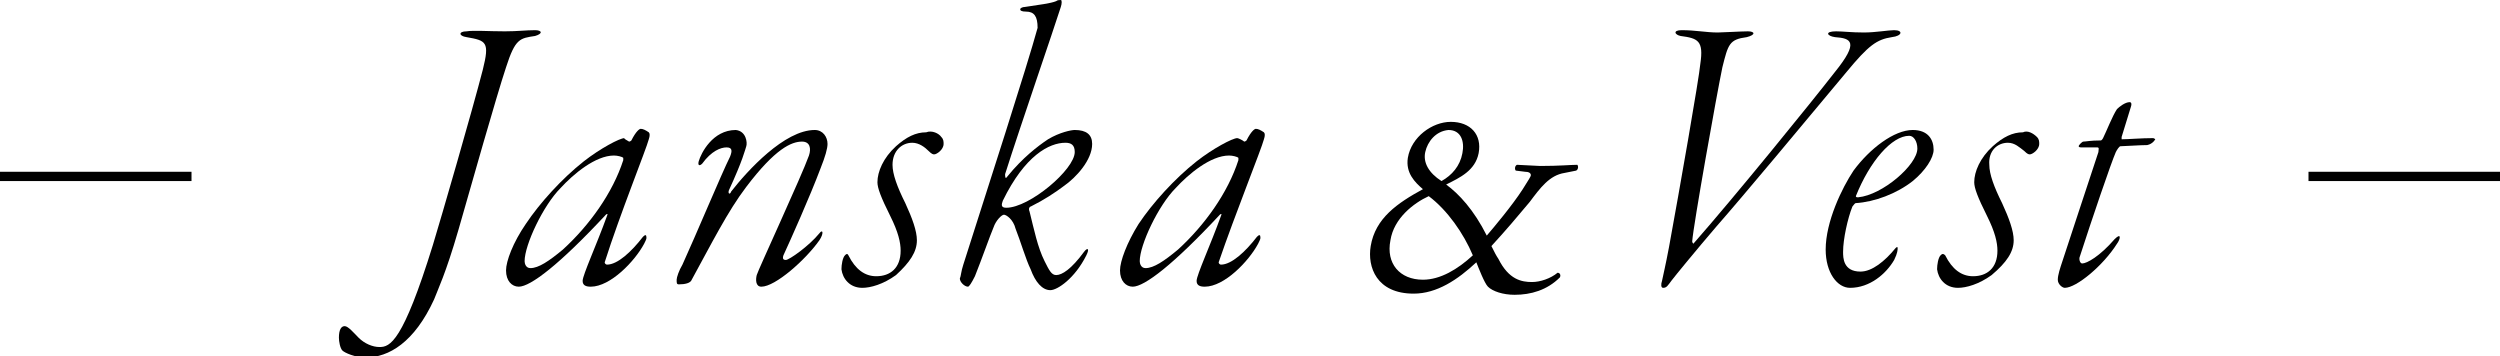 <?xml version="1.0" encoding="utf-8"?>
<!-- Generator: Adobe Illustrator 27.0.0, SVG Export Plug-In . SVG Version: 6.00 Build 0)  -->
<svg version="1.1" id="_レイヤー_2" xmlns="http://www.w3.org/2000/svg" xmlns:xlink="http://www.w3.org/1999/xlink" x="0px"
	 y="0px" viewBox="0 0 215.4 30.7" style="enable-background:new 0 0 215.4 30.7;" xml:space="preserve">
<g id="design">
	<g>
		<g>
			<g>
				<g>
					<path d="M43.5,2.7c1.1,0,1.8-0.1,2.6-0.1c0.6,0,0.7,0.3,0,0.5c-1.3,0.2-1.7,0.2-2.5,2.7c-0.8,2.4-3.1,10.5-4.1,14
						c-1.1,3.8-1.8,5.2-2.1,6c-1.7,3.7-3.9,5-5.9,5c-0.9,0-1.8-0.4-2-0.6c-0.2-0.2-0.3-0.8-0.3-1.1c0-0.7,0.2-1,0.5-1
						c0.3,0,0.8,0.6,1.2,1c0.5,0.5,1.2,0.8,1.8,0.8c0.9,0,2-0.4,4.6-8.8c0.7-2.3,3.4-11.6,4.3-15.1c0.6-2.4,0.3-2.5-1.4-2.8
						c-0.7-0.1-0.7-0.5,0-0.5C40.8,2.6,42.1,2.7,43.5,2.7L43.5,2.7z"/>
					<path d="M54.2,12.2c0,0,0.1,0,0.2-0.1c0.4-0.8,0.7-1,0.8-1c0.2,0,0.4,0.1,0.7,0.3c0.1,0.1,0.1,0.3,0,0.6
						c-0.2,0.8-2.5,6.5-3.8,10.6c0,0.1,0.1,0.2,0.2,0.2c0.9,0,2.1-1.1,3.1-2.4c0.2-0.2,0.3-0.2,0.3,0.1c0,0.1-0.1,0.3-0.2,0.5
						c-0.8,1.5-2.9,3.7-4.6,3.7c-0.4,0-0.7-0.1-0.7-0.5c0-0.5,1.2-3.1,2.1-5.6c0.1-0.2,0-0.2-0.1-0.1c-4,4.3-6.5,6.2-7.5,6.2
						c-0.6,0-1.1-0.5-1.1-1.4c0-0.8,0.6-2.4,1.7-4c1.2-1.8,3.1-3.9,5-5.4c1.4-1.1,3.1-2,3.5-2C53.7,11.9,54,12.1,54.2,12.2
						L54.2,12.2z M48.3,16.2c-1.5,1.5-3.1,4.9-3.1,6.3c0,0.2,0.1,0.6,0.5,0.6c0.7,0,1.6-0.6,2.8-1.6c2.3-2.1,4.3-4.9,5.2-7.7v-0.2
						c-0.1-0.1-0.5-0.2-0.8-0.2C51.3,13.4,49.4,15,48.3,16.2z"/>
					<path d="M64.3,12.6c-0.1,0.3-0.3,1.2-1.5,3.8c-0.1,0.3,0.1,0.4,0.2,0.1c1.4-1.8,4.6-5.3,7.2-5.3c0.7,0,1.1,0.6,1.1,1.2
						c0,0.4-0.2,1.1-0.6,2.1c-0.9,2.4-2.6,6.2-3.2,7.5c-0.1,0.3,0,0.4,0.2,0.4c0.3,0,2-1.2,2.9-2.3c0.3-0.4,0.4,0,0,0.6
						c-1.2,1.7-3.8,4-5,4c-0.5,0-0.5-0.6-0.4-1c0.1-0.4,3.9-8.6,4.5-10.3c0.2-0.6,0.1-1.2-0.6-1.2c-0.9,0-2.3,0.6-4.8,3.9
						c-1.6,2.1-3,4.9-4.7,8c-0.1,0.3-0.6,0.4-1.1,0.4c-0.2,0-0.2-0.1-0.2-0.4c0-0.2,0.2-0.8,0.5-1.3c1.1-2.4,3.4-7.9,4.1-9.3
						c0.2-0.5,0.2-0.8-0.3-0.8s-1.3,0.3-2.1,1.4c-0.2,0.2-0.4,0.2-0.3-0.2c0.2-0.7,1.2-2.7,3.2-2.7C64.3,11.3,64.4,12.3,64.3,12.6
						L64.3,12.6z"/>
					<path d="M81.1,11.8c0.2,0.2,0.2,0.4,0.2,0.6c0,0.5-0.6,0.9-0.8,0.9c-0.1,0-0.2,0-0.5-0.3c-0.3-0.3-0.8-0.7-1.4-0.7
						c-0.9,0-1.7,0.7-1.7,1.9c0,0.8,0.4,1.9,1.1,3.3c0.6,1.3,1,2.4,1,3.2c0,1-0.6,1.9-1.8,3c-1.1,0.8-2.2,1.1-2.9,1.1
						c-1.1,0-1.7-0.8-1.8-1.6c0-0.4,0.1-1,0.3-1.2c0.1-0.1,0.2-0.2,0.3,0c0.6,1.2,1.4,1.8,2.4,1.8c1.2,0,2.1-0.7,2.1-2.2
						c0-0.7-0.2-1.6-0.9-3c-0.8-1.6-1.1-2.4-1.1-2.9c0-0.9,0.5-2.1,1.6-3.1c0.9-0.8,1.7-1.2,2.6-1.2C80.3,11.2,80.9,11.5,81.1,11.8
						L81.1,11.8z"/>
					<path d="M94.1,12.4c0,1.4-1.4,2.9-2.4,3.6c-0.8,0.6-1.7,1.2-2.9,1.8c-0.1,0-0.2,0.2-0.1,0.4c0.4,1.6,0.7,3.1,1.3,4.3
						c0.4,0.8,0.6,1.2,1,1.2c0.5,0,1.3-0.5,2.4-2c0.3-0.4,0.5-0.3,0.2,0.3c-1,2-2.5,3-3.1,3c-0.7,0-1.3-0.7-1.7-1.8
						c-0.4-0.8-0.9-2.5-1.3-3.5c-0.2-0.8-0.8-1.2-1-1.2s-0.7,0.5-0.9,1.1c-0.3,0.7-1,2.7-1.6,4.2c-0.3,0.6-0.5,0.9-0.6,0.9
						c-0.3,0-0.7-0.4-0.7-0.7c0.1-0.2,0.1-0.6,0.3-1.2c2.1-6.6,5.5-17.1,6.4-20.4C89.4,1.4,89.1,1,88.4,1c-0.4,0-0.5-0.1-0.5-0.2
						c0-0.1,0.2-0.2,0.4-0.2c1.3-0.2,2.2-0.3,2.7-0.5C91.1,0,91.3,0,91.4,0c0.1,0,0.1,0.3,0,0.6c-0.6,1.9-3.5,10.3-4.8,14.4
						c0,0.2,0,0.5,0.2,0.2c1.3-1.6,2.6-2.6,3.5-3.2c1-0.6,2-0.8,2.3-0.8C93.6,11.2,94.1,11.6,94.1,12.4L94.1,12.4z M86.4,17.3
						c-0.1,0.3-0.2,0.6,0.3,0.6c2,0,5.9-3.3,5.9-4.8c0-0.6-0.3-0.8-0.8-0.8C90.4,12.3,88.3,13.4,86.4,17.3z"/>
					<path d="M107.2,12.2c0,0,0.1,0,0.2-0.1c0.4-0.8,0.7-1,0.8-1c0.2,0,0.4,0.1,0.7,0.3c0.1,0.1,0.1,0.3,0,0.6
						c-0.2,0.8-2.5,6.5-3.9,10.6c0,0.1,0.1,0.2,0.2,0.2c0.9,0,2.1-1.1,3.1-2.4c0.2-0.2,0.3-0.2,0.3,0.1c0,0.1-0.1,0.3-0.2,0.5
						c-0.8,1.5-2.9,3.7-4.6,3.7c-0.4,0-0.7-0.1-0.7-0.5c0-0.5,1.2-3.1,2.1-5.6c0.1-0.2,0-0.2-0.1-0.1c-4,4.3-6.5,6.2-7.5,6.2
						c-0.6,0-1.1-0.5-1.1-1.4c0-0.8,0.6-2.4,1.6-4c1.2-1.8,3.1-3.9,5-5.4c1.4-1.1,3.1-2,3.5-2C106.7,11.9,107.1,12.1,107.2,12.2
						L107.2,12.2z M101.3,16.2c-1.5,1.5-3.1,4.9-3.1,6.3c0,0.2,0.1,0.6,0.5,0.6c0.7,0,1.6-0.6,2.8-1.6c2.3-2.1,4.3-4.9,5.2-7.7v-0.2
						c-0.1-0.1-0.5-0.2-0.8-0.2C104.3,13.4,102.4,15,101.3,16.2L101.3,16.2z"/>
					<path d="M148,2.8c0.4,0,2-0.1,2.6-0.1c0.6,0,0.7,0.3-0.1,0.5c-1.5,0.2-1.6,0.6-2.1,2.6c-0.5,2.4-2.5,13.6-2.6,15
						c0,0.1,0.1,0.2,0.1,0.2c3.6-4.1,10.1-12.1,12.2-14.8c2.1-2.6,1.4-2.9,0-3c-0.7-0.1-0.9-0.5,0.1-0.5c0.6,0,1.3,0.1,2.4,0.1
						c1,0,2.1-0.2,2.6-0.2c0.8,0,0.7,0.5-0.2,0.6c-1.3,0.2-2,0.7-3.9,3c-3.5,4.2-9,10.8-11.2,13.3c-1.8,2.1-3.6,4.3-3.9,4.7
						c-0.3,0.4-0.4,0.6-0.7,0.6c-0.2,0-0.2-0.3-0.1-0.6c0.1-0.5,0.3-1.3,0.6-2.9c0.9-4.9,2.6-14.6,2.7-15.8c0.3-2-0.2-2.2-1.7-2.4
						c-0.5-0.1-0.7-0.5,0.1-0.5C146.1,2.6,147,2.8,148,2.8L148,2.8z"/>
					<path d="M166.6,12.9c0,0.7-0.7,1.8-1.8,2.7c-1.4,1.1-3.3,1.8-4.9,1.9c-0.1,0-0.2,0.2-0.3,0.3c-0.4,1-0.8,2.8-0.8,3.9
						c0,0.5,0,1.7,1.5,1.7c1,0,2.1-0.9,3-2c0.1-0.1,0.2-0.2,0.2,0c0,0.1,0,0.4-0.3,1c-0.7,1.2-2.1,2.4-3.8,2.4
						c-1.1,0-2.1-1.3-2.1-3.3c0-2.4,1.4-5.3,2.4-6.8c1.4-1.9,3.5-3.5,5.1-3.5C166.1,11.2,166.6,12,166.6,12.9L166.6,12.9z
						 M159.9,16.9c0,0.1,0.1,0.1,0.2,0.1c2.1-0.2,5.1-2.8,5.1-4.2c0-0.6-0.3-1.1-0.7-1.1C163,11.7,161.1,13.9,159.9,16.9L159.9,16.9
						z"/>
					<path d="M175.5,11.8c0.2,0.2,0.2,0.4,0.2,0.6c0,0.5-0.6,0.9-0.8,0.9c-0.1,0-0.2,0-0.5-0.3c-0.4-0.3-0.8-0.7-1.4-0.7
						c-0.9,0-1.7,0.7-1.6,1.9c0,0.8,0.4,1.9,1.1,3.3c0.6,1.3,1,2.4,1,3.2c0,1-0.6,1.9-1.9,3c-1.1,0.8-2.2,1.1-2.9,1.1
						c-1.1,0-1.7-0.8-1.8-1.6c0-0.4,0.1-1,0.3-1.2c0.1-0.1,0.2-0.2,0.4,0c0.6,1.2,1.4,1.8,2.4,1.8c1.2,0,2.1-0.7,2.1-2.2
						c0-0.7-0.2-1.6-0.9-3c-0.8-1.6-1.1-2.4-1.1-2.9c0-0.9,0.5-2.1,1.6-3.1c0.9-0.8,1.7-1.2,2.6-1.2
						C174.7,11.2,175.2,11.5,175.5,11.8L175.5,11.8z"/>
					<path d="M182.7,12.6c-0.1,0-0.3,0.3-0.4,0.5c-0.4,0.9-2.1,5.9-3.1,9c-0.1,0.2,0,0.6,0.2,0.6c0.4,0,1.5-0.6,2.8-2.1
						c0.6-0.6,0.5,0,0.2,0.4c-1.2,1.9-3.5,3.8-4.5,3.8c-0.2,0-0.6-0.3-0.6-0.7s0.2-1,0.4-1.6c0.4-1.2,2.1-6.4,3.1-9.4
						c0-0.2,0.1-0.4-0.1-0.4c-0.6,0-1,0-1.4,0c-0.2,0-0.2-0.1-0.2-0.1c0-0.1,0.3-0.4,0.4-0.4c0.2,0,0.6-0.1,1.5-0.1
						c0.1,0,0.2-0.2,0.2-0.2c0.3-0.6,0.8-1.9,1.2-2.5c0.2-0.2,0.7-0.6,1.1-0.6c0.1,0,0.2,0.1,0.1,0.4l-0.8,2.6c0,0.1,0,0.2,0,0.2
						c0.6,0,1.7-0.1,2.7-0.1c0.1,0,0.2,0.1,0.2,0.1s-0.2,0.4-0.7,0.5C184.4,12.5,183,12.6,182.7,12.6L182.7,12.6z"/>
				</g>
				<path d="M132.7,14.3c1.7,0,2.6-0.1,3.2-0.1c0.1,0.1,0.1,0.4-0.1,0.5l-1,0.2c-1.3,0.2-2.1,1.3-3,2.5c-1,1.2-2.1,2.5-3.3,3.8
					c0.3,0.6,0.4,0.8,0.6,1.1c0.9,1.8,2,2,2.9,2c0.7,0,1.6-0.3,2.2-0.8c0.2,0,0.3,0.2,0.2,0.4c-1.1,1.1-2.5,1.5-3.9,1.5
					c-1,0-1.9-0.3-2.3-0.7c-0.3-0.3-0.8-1.6-1-2.1c-1.6,1.5-3.4,2.7-5.4,2.7c-3.2,0-4-2.3-3.7-4.1c0.4-2.4,2.3-3.7,4.5-4.9
					c-0.7-0.6-1.5-1.4-1.3-2.7c0.3-1.8,2.1-3.1,3.7-3.1c1.7,0,2.7,1.1,2.4,2.7c-0.3,1.5-1.6,2.1-2.8,2.7c1.1,0.8,2.4,2.2,3.5,4.4
					c0.6-0.7,2.2-2.6,3.1-4c0.5-0.8,0.7-1.1,0.7-1.2c0-0.2-0.2-0.3-0.5-0.3l-0.8-0.1c-0.1-0.1-0.1-0.4,0.1-0.5L132.7,14.3
					L132.7,14.3z M119.8,20.7c-0.4,2,0.8,3.4,2.8,3.4c1.5,0,3-0.9,4.3-2.1c-0.8-1.9-2.2-3.9-3.8-5.1
					C121.8,17.5,120.1,18.8,119.8,20.7L119.8,20.7z M122.8,13.1c-0.2,0.9,0.3,1.8,1.4,2.5c0.9-0.5,1.6-1.3,1.8-2.4
					c0.2-1-0.1-2-1.2-2C123.7,11.3,123,12.2,122.8,13.1L122.8,13.1z"/>
			</g>
			<rect x="-39.2" y="14.8" width="55.7" height="0.8"/>
			<rect x="198.9" y="14.8" width="16.7" height="0.8"/>
		</g>
	</g>
</g>
</svg>
